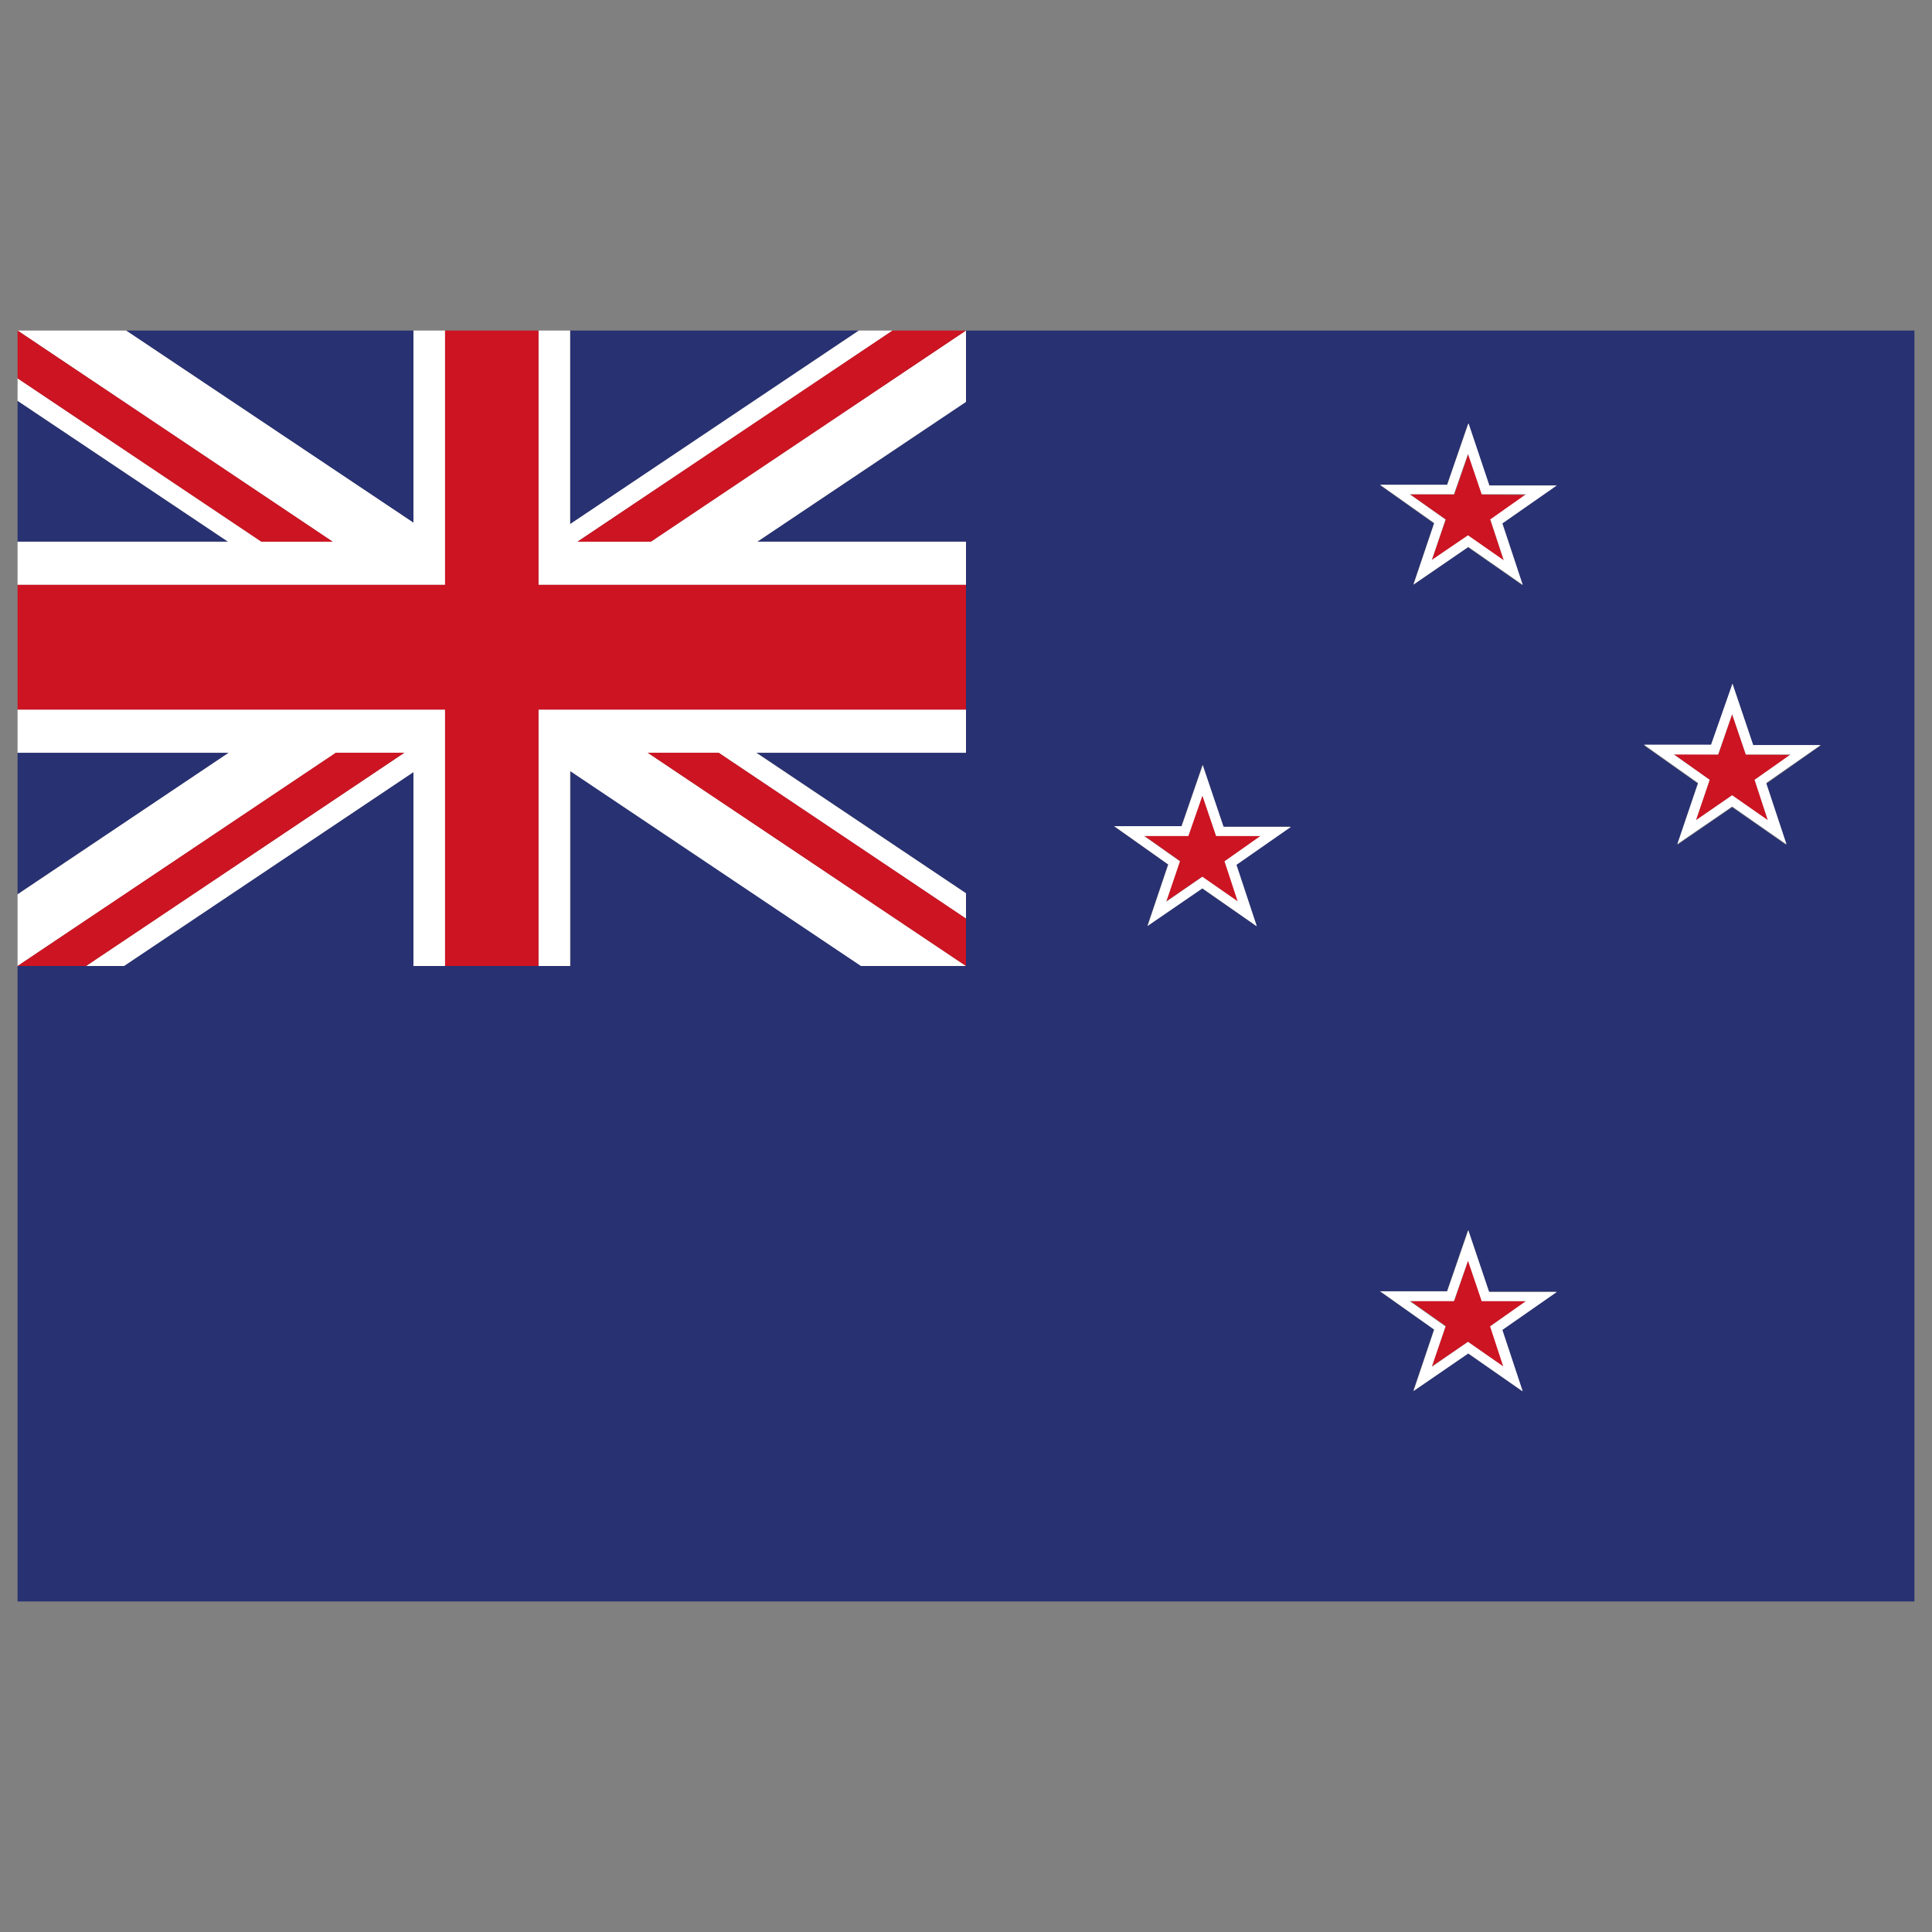 <?xml version="1.0" encoding="UTF-8"?>
<svg xmlns="http://www.w3.org/2000/svg" id="Ebene_1" data-name="Ebene 1" viewBox="0 0 55 55">
  <rect x="0" y="0" width="55" height="55" fill="#808080" stroke="none"/>
  <defs>
    <style>
      .cls-1 {
        fill: #283171;
      }

      .cls-1, .cls-2, .cls-3 {
        stroke-width: 0px;
      }

      .cls-2 {
        fill: #cd1422;
      }

      .cls-3 {
        fill: #fff;
      }
    </style>
  </defs>
  <g>
    <path class="cls-1" d="m27.5,9.41v2.03l-5.94,3.98h5.94v6.01h-5.96l5.96,4v2.07h-2.98l-8.28-5.55v5.55h-4.47v-5.52l-8.24,5.52H.5v18.09h54V9.41h-27Zm8.27,16.96l-1.55-1.08-1.56,1.07.59-1.75-1.54-1.09h1.92s.6-1.74.6-1.74l.59,1.75h1.91s-1.55,1.09-1.55,1.09l.58,1.75Zm7.57,13.24l-1.55-1.08-1.56,1.07.59-1.75-1.54-1.09h1.91s.6-1.74.6-1.74l.59,1.75h1.92s-1.55,1.09-1.55,1.09l.58,1.75Zm-.58-24.7l.58,1.75-1.55-1.08-1.56,1.07.59-1.75-1.54-1.09h1.91s.6-1.74.6-1.74l.59,1.75h1.92s-1.55,1.09-1.55,1.09Zm8.1,9.15l-1.55-1.08-1.56,1.07.59-1.74-1.54-1.09h1.91s.61-1.74.61-1.74l.59,1.75h1.91s-1.55,1.09-1.55,1.09l.58,1.75Z"></path>
    <polygon class="cls-1" points=".5 11.41 .5 15.42 6.49 15.42 .5 11.41"></polygon>
    <polygon class="cls-1" points=".5 21.43 .5 25.46 6.51 21.43 .5 21.43"></polygon>
    <polygon class="cls-1" points="16.23 9.41 16.23 14.92 24.45 9.41 16.23 9.41"></polygon>
    <polygon class="cls-1" points="11.77 9.41 3.59 9.41 11.77 14.88 11.77 9.41"></polygon>
  </g>
  <polygon class="cls-3" points="9.27 16.65 11.31 16.65 11.77 16.65 12.67 16.65 12.67 15.49 12.67 15.42 12.67 9.41 11.77 9.41 11.77 14.88 3.59 9.41 .5 9.41 9.47 15.42 7.44 15.42 .5 10.77 .5 11.41 6.49 15.42 .5 15.42 .5 16.65 8.32 16.65 9.27 16.65"></polygon>
  <polygon class="cls-3" points="18.62 20.2 16.6 20.2 16.23 20.2 15.33 20.2 15.33 21.35 15.33 21.43 15.33 27.5 16.23 27.5 16.23 21.95 24.51 27.5 27.5 27.5 18.44 21.43 20.46 21.43 27.5 26.15 27.5 25.43 21.53 21.43 27.5 21.43 27.5 20.2 19.7 20.2 18.62 20.2"></polygon>
  <polygon class="cls-3" points="11.51 21.43 2.45 27.5 3.53 27.5 11.77 21.98 11.77 27.5 12.67 27.5 12.67 21.43 12.67 21.38 12.67 20.66 12.67 20.2 11.77 20.2 11.4 20.2 8.35 20.2 .5 20.2 .5 21.43 6.51 21.43 .5 25.46 .5 27.5 9.56 21.43 11.51 21.43"></polygon>
  <polygon class="cls-3" points="15.33 15.52 15.33 16.16 15.33 16.65 16.23 16.65 16.69 16.65 19.72 16.65 27.5 16.65 27.5 15.42 21.56 15.42 27.5 11.44 27.5 9.41 18.53 15.42 16.44 15.42 25.41 9.41 24.45 9.41 16.23 14.92 16.23 9.41 15.33 9.41 15.33 15.42 15.33 15.52"></polygon>
  <polygon class="cls-2" points="9.47 15.42 .5 9.41 .5 10.77 7.44 15.42 9.47 15.42"></polygon>
  <polygon class="cls-2" points="18.44 21.43 27.5 27.5 27.5 26.15 20.46 21.43 18.44 21.43"></polygon>
  <polygon class="cls-2" points="18.53 15.42 27.5 9.41 25.41 9.41 16.44 15.42 18.53 15.42"></polygon>
  <polygon class="cls-2" points="11.51 21.43 9.56 21.43 .5 27.5 2.45 27.5 11.51 21.43"></polygon>
  <polygon class="cls-2" points="11.4 20.2 11.77 20.2 12.67 20.2 12.67 20.66 12.67 21.38 12.67 21.43 12.67 27.5 15.33 27.5 15.33 21.43 15.33 21.35 15.33 20.2 16.23 20.2 16.6 20.2 18.62 20.2 19.7 20.2 27.5 20.2 27.5 16.65 19.72 16.65 16.69 16.65 16.23 16.65 15.33 16.65 15.33 16.16 15.33 15.52 15.33 15.42 15.33 9.41 12.67 9.41 12.67 15.42 12.67 15.49 12.67 16.65 11.77 16.65 11.31 16.65 9.27 16.65 8.32 16.65 .5 16.65 .5 20.2 8.35 20.2 11.4 20.2"></polygon>
  <polygon class="cls-2" points="49.7 21.48 49.31 20.33 48.92 21.48 47.65 21.47 48.67 22.2 48.28 23.35 49.31 22.64 50.33 23.36 49.95 22.2 50.97 21.49 49.7 21.48"></polygon>
  <path class="cls-3" d="m49.91,21.21l-.59-1.75-.61,1.74h-1.91s1.54,1.09,1.54,1.09l-.59,1.74,1.56-1.07,1.55,1.08-.58-1.75,1.55-1.08h-1.91Zm.42,2.14l-1.02-.71-1.03.71.39-1.15-1.02-.72h1.26s.4-1.15.4-1.15l.39,1.15h1.27s-1.02.72-1.02.72l.38,1.16Z"></path>
  <polygon class="cls-2" points="34.62 23.79 34.23 22.64 33.83 23.79 32.57 23.79 33.59 24.51 33.2 25.66 34.22 24.96 35.25 25.67 34.86 24.52 35.89 23.8 34.62 23.79"></polygon>
  <path class="cls-3" d="m34.83,23.53l-.59-1.75-.6,1.74h-1.92s1.54,1.09,1.54,1.09l-.59,1.75,1.56-1.07,1.55,1.08-.58-1.75,1.55-1.08h-1.91Zm.42,2.14l-1.02-.71-1.03.71.39-1.15-1.02-.72h1.26s.4-1.15.4-1.15l.39,1.15h1.26s-1.02.72-1.02.72l.38,1.16Z"></path>
  <polygon class="cls-2" points="41.8 12.93 41.4 14.08 40.14 14.07 41.16 14.79 40.76 15.95 41.79 15.24 42.81 15.96 42.43 14.8 43.45 14.09 42.19 14.08 41.8 12.93"></polygon>
  <path class="cls-3" d="m41.8,12.06l-.6,1.74h-1.91s1.54,1.09,1.54,1.09l-.59,1.75,1.56-1.07,1.55,1.08-.58-1.75,1.55-1.08h-1.92s-.59-1.76-.59-1.76Zm.63,2.74l.38,1.15-1.02-.71-1.03.7.39-1.15-1.02-.72h1.26s.4-1.15.4-1.15l.39,1.15h1.26s-1.02.72-1.02.72Z"></path>
  <polygon class="cls-2" points="42.19 37.03 41.8 35.88 41.4 37.03 40.14 37.03 41.16 37.75 40.76 38.9 41.79 38.2 42.81 38.91 42.43 37.75 43.45 37.04 42.19 37.03"></polygon>
  <path class="cls-3" d="m42.39,36.77l-.59-1.75-.6,1.74h-1.91s1.54,1.09,1.54,1.09l-.59,1.75,1.56-1.07,1.55,1.08-.58-1.75,1.55-1.08h-1.92Zm.42,2.14l-1.02-.71-1.03.71.39-1.15-1.02-.72h1.26s.4-1.15.4-1.15l.39,1.15h1.26s-1.02.72-1.02.72l.38,1.16Z"></path>
</svg>
